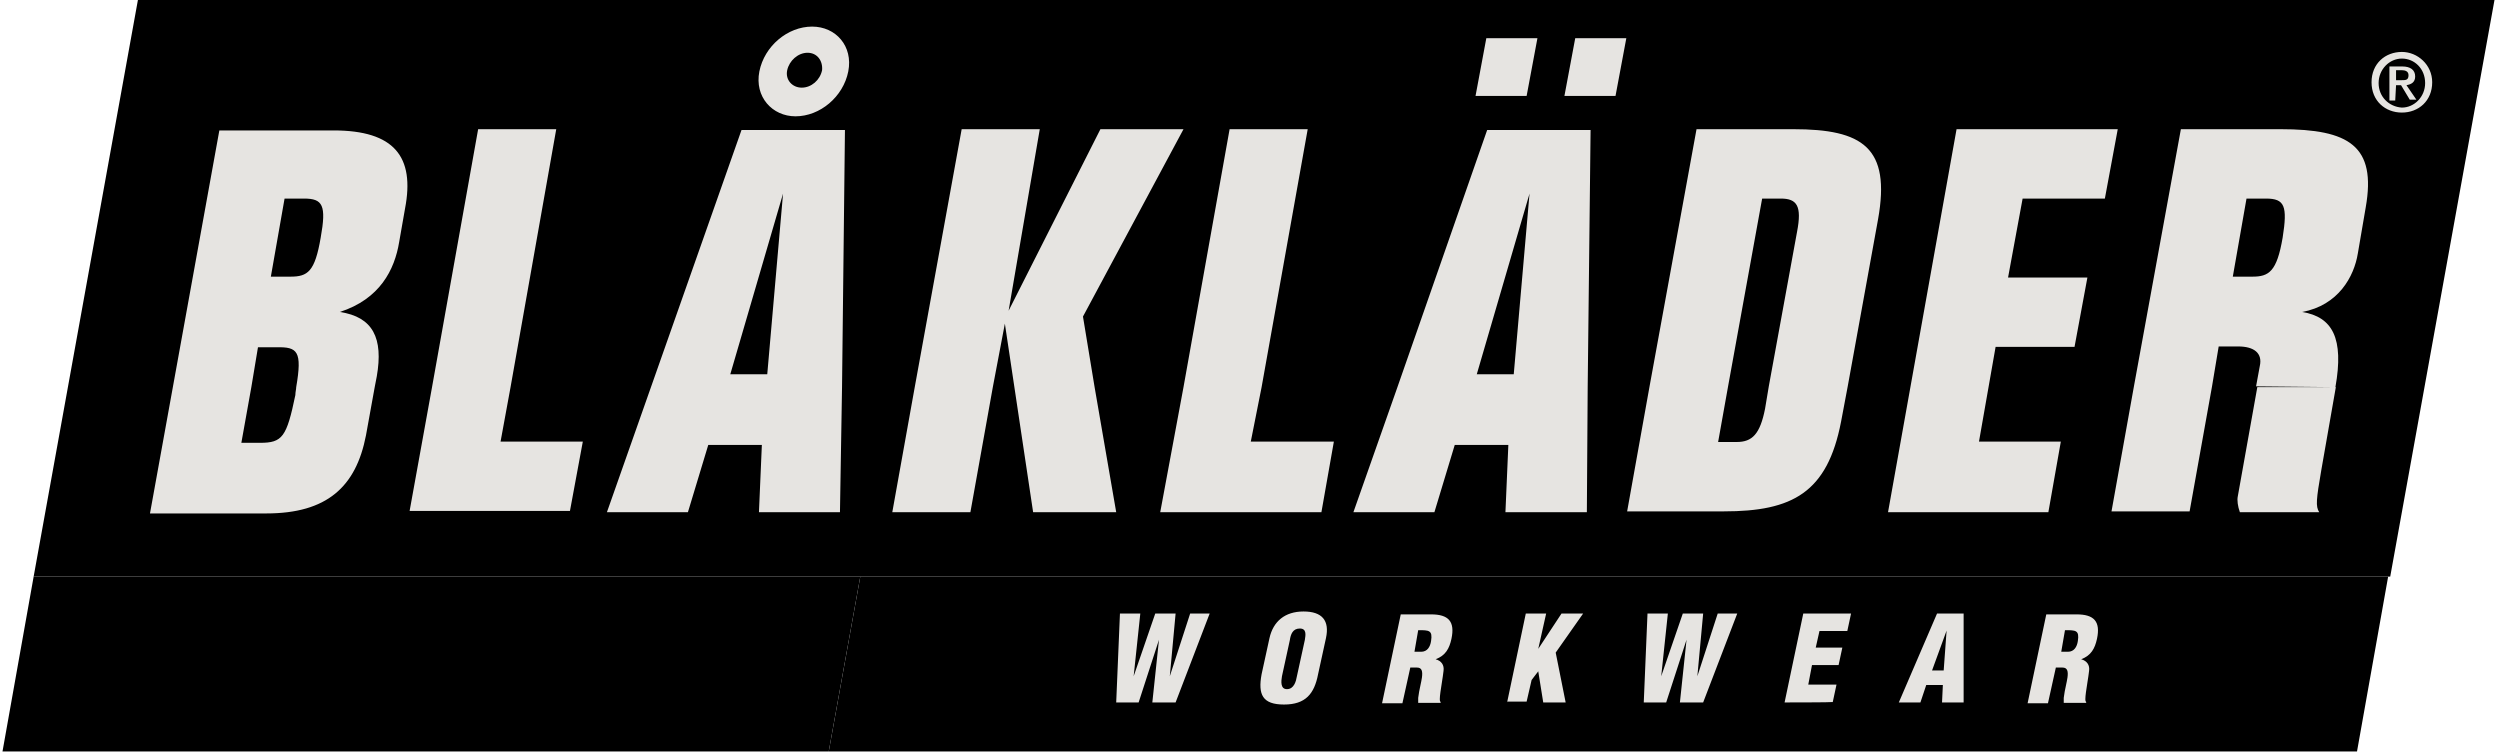 <svg width="133" height="40" viewBox="0 0 133 40" fill="none" xmlns="http://www.w3.org/2000/svg">
<g clip-path="url(#clip0)">
<path d="M127.16 30.674H1.79L7.337 0H132.707L127.16 30.674Z" fill="black"/>
<path d="M125.393 39.978H44.089L45.768 30.674H127.05L125.393 39.978Z" fill="black"/>
<path d="M44.089 39.978H0.133L1.79 30.674H45.768L44.089 39.978Z" fill="black"/>
<path fill-rule="evenodd" clip-rule="evenodd" d="M40.398 3.801C40.664 2.453 41.901 1.415 43.205 1.415C44.465 1.415 45.393 2.453 45.128 3.801C44.862 5.149 43.625 6.188 42.321 6.188C41.084 6.188 40.133 5.149 40.398 3.801ZM42.653 4.663C43.161 4.663 43.625 4.265 43.735 3.735C43.78 3.227 43.47 2.807 42.962 2.807C42.454 2.807 41.99 3.227 41.879 3.735C41.769 4.243 42.144 4.663 42.653 4.663ZM27.161 20.597L29.592 6.873H25.437L22.984 20.597L21.791 27.183H30.321L31.006 23.492H26.63L27.161 20.597ZM19.934 20.597L20.045 20.022C20.398 17.989 19.846 16.862 18.078 16.597C20.2 15.912 20.995 14.365 21.238 12.862L21.548 11.094C22.078 8.332 20.973 6.939 17.747 6.939H11.669L7.979 27.315H14.166C17.393 27.315 18.94 25.901 19.47 23.16L19.934 20.597ZM15.758 20.597C15.758 20.648 15.748 20.707 15.738 20.772C15.726 20.849 15.713 20.933 15.713 21.017C15.249 23.249 15.028 23.558 13.835 23.558H12.84L13.371 20.597L13.724 18.475H14.719C15.824 18.453 16.089 18.674 15.758 20.597ZM17.061 12.641C16.752 14.453 16.376 14.718 15.448 14.718H14.409L15.139 10.564H16.177C17.172 10.564 17.371 10.917 17.061 12.641ZM90.255 6.873H95.404C99.094 6.873 100.597 7.845 99.912 11.669L98.299 20.553L97.945 22.431C97.216 26.21 95.36 27.205 91.713 27.205H86.564L87.757 20.553L90.255 6.873ZM94.1 20.553L95.603 12.332C95.868 10.961 95.603 10.564 94.741 10.564H93.746L91.934 20.553L91.404 23.514H92.398C93.216 23.514 93.636 23.094 93.901 21.746L94.1 20.553ZM111.979 10.564L112.664 6.873H104.089L100.443 27.249H108.973L109.636 23.492H105.282L106.166 18.453H110.365L111.05 14.763H106.829L107.603 10.564H111.979ZM119.05 26.409L120.089 20.597H124.244H124.266L123.492 25.017C123.227 26.564 123.183 26.939 123.382 27.249H119.161C119.05 26.939 119.006 26.608 119.05 26.409ZM122.476 16.597C124.089 16.862 124.708 17.989 124.244 20.597L120.023 20.553L120.222 19.47C120.376 18.785 119.912 18.431 119.072 18.431H118.034L117.68 20.553L116.487 27.205H112.332L113.525 20.553L116.023 6.873H121.327C124.973 6.873 126.432 7.757 125.857 11.028L125.437 13.481C125.238 14.718 124.398 16.243 122.476 16.597ZM119.824 14.718C120.708 14.718 121.128 14.453 121.437 12.641C121.702 10.961 121.548 10.564 120.553 10.564H119.514L118.785 14.718H119.824ZM32.288 27.249H36.597L37.68 23.669H40.531L40.376 27.249H44.686L44.796 20.597L44.951 6.917H39.448L32.288 27.249ZM40.818 19.912H38.851L41.658 10.299L40.818 19.912ZM57.614 16.84L62.962 6.873H58.542L53.658 16.531L55.316 6.873H51.161L48.664 20.597L47.47 27.249H51.625L52.818 20.597L53.459 17.216L54.962 27.249H59.382L58.233 20.597L57.614 16.84ZM79.072 2.033H81.791L81.216 5.105H78.498L79.072 2.033ZM83.227 5.105H85.945L86.52 2.033H83.802L83.227 5.105ZM72.001 27.249L74.343 20.597L79.117 6.917H84.619L84.465 20.597L84.421 27.249H80.089L80.244 23.669H77.393L76.31 27.249H72.001ZM78.564 19.912H80.531L81.371 10.299L78.564 19.912ZM67.117 20.597L69.57 6.873H65.415L62.962 20.597L61.724 27.249H70.299L70.962 23.492H66.542L67.117 20.597ZM127.47 3.735V4.265H127.78C127.979 4.265 128.133 4.265 128.133 4C128.133 3.779 127.934 3.735 127.78 3.735H127.47ZM127.735 4.531H127.47L127.426 5.348H127.117V3.536H127.802C128.222 3.536 128.487 3.713 128.487 4.066C128.487 4.376 128.288 4.486 128.023 4.531L128.553 5.304H128.2L127.735 4.531ZM127.78 3.116C127.117 3.116 126.542 3.691 126.542 4.42C126.542 5.149 127.095 5.68 127.78 5.724C128.443 5.724 129.017 5.149 129.017 4.42C129.017 3.647 128.443 3.116 127.78 3.116ZM129.393 4.376C129.393 5.37 128.664 5.989 127.78 5.989C126.896 5.989 126.166 5.37 126.166 4.376C126.166 3.381 126.896 2.763 127.78 2.763C128.619 2.763 129.393 3.448 129.393 4.376ZM68.465 36.663C68.84 36.663 68.951 36.243 68.995 35.978L69.415 34.056L69.418 34.041C69.462 33.777 69.518 33.437 69.15 33.437C68.774 33.437 68.664 33.746 68.619 34.056L68.2 35.978C68.155 36.243 68.111 36.663 68.465 36.663ZM69.349 32.531C70.343 32.531 70.741 33.017 70.542 33.945L70.122 35.868C69.923 36.906 69.459 37.481 68.31 37.481C67.161 37.481 66.918 36.95 67.117 35.868L67.537 33.945C67.735 33.061 68.354 32.531 69.349 32.531ZM63.316 32.641L62.233 35.978L62.542 32.641H61.459L60.31 35.978L60.664 32.641H59.581L59.382 37.37H60.575L61.658 34.033L61.304 37.37H62.542L64.354 32.641H63.316ZM75.448 33.525C76.023 33.525 76.222 33.525 76.133 34.1C76.089 34.409 75.934 34.674 75.603 34.674H75.249L75.448 33.525ZM75.028 35.514H75.382C75.647 35.514 75.691 35.713 75.647 36.044C75.628 36.175 75.598 36.318 75.565 36.469L75.565 36.469L75.565 36.469L75.565 36.469L75.565 36.469L75.565 36.47C75.521 36.676 75.474 36.898 75.448 37.127V37.392H76.641V37.348C76.597 37.304 76.597 37.238 76.597 37.194C76.597 37.009 76.653 36.657 76.707 36.315L76.707 36.315V36.315L76.707 36.315C76.743 36.085 76.778 35.859 76.796 35.691C76.84 35.381 76.686 35.16 76.376 35.072C76.907 34.873 77.106 34.498 77.216 33.989C77.415 33.061 77.061 32.685 76.133 32.685H74.52L73.525 37.415H74.608L75.028 35.514ZM80.187 37.326L80.177 37.37V37.326H80.187ZM80.187 37.326L81.172 32.641H82.255L81.835 34.52L83.072 32.641H84.222L82.763 34.718L83.293 37.37H82.1L81.835 35.713L81.481 36.177L81.216 37.326H80.187ZM90.299 35.978L91.382 32.641H92.421L90.608 37.37H89.371L89.724 34.033L88.641 37.37H87.448L87.647 32.641H88.73L88.376 35.978L89.525 32.641H90.608L90.299 35.978ZM95.934 32.641L94.94 37.37C94.94 37.37 97.481 37.37 97.503 37.348L97.702 36.42H96.2L96.398 35.381H97.813L98.012 34.453H96.597L96.796 33.569H98.277L98.476 32.641H95.934ZM103.404 35.669H102.785L103.559 33.547L103.404 35.669ZM102.166 37.37L102.476 36.442H103.36L103.316 37.37H104.465V32.641H103.05L101.017 37.37H102.166ZM110.542 34.1C110.63 33.525 110.432 33.525 109.857 33.525L109.658 34.674H110.012C110.343 34.674 110.498 34.409 110.542 34.1ZM109.724 35.514H109.371L108.951 37.415H107.868L108.862 32.685H110.476C111.404 32.685 111.758 33.061 111.559 33.989C111.448 34.498 111.249 34.873 110.719 35.072C111.028 35.16 111.183 35.381 111.139 35.691C111.121 35.859 111.085 36.085 111.049 36.315L111.049 36.315C110.995 36.657 110.94 37.009 110.94 37.194C110.94 37.238 110.94 37.304 110.984 37.348V37.392H109.791V37.127C109.816 36.898 109.864 36.676 109.908 36.469L109.908 36.469C109.94 36.318 109.971 36.175 109.99 36.044C110.034 35.713 109.99 35.514 109.724 35.514Z" fill="#E6E4E1"/>
</g>
<defs>
<clipPath id="clip0">
<rect width="132.818" height="40" fill="white"/>
</clipPath>
</defs>
</svg>
